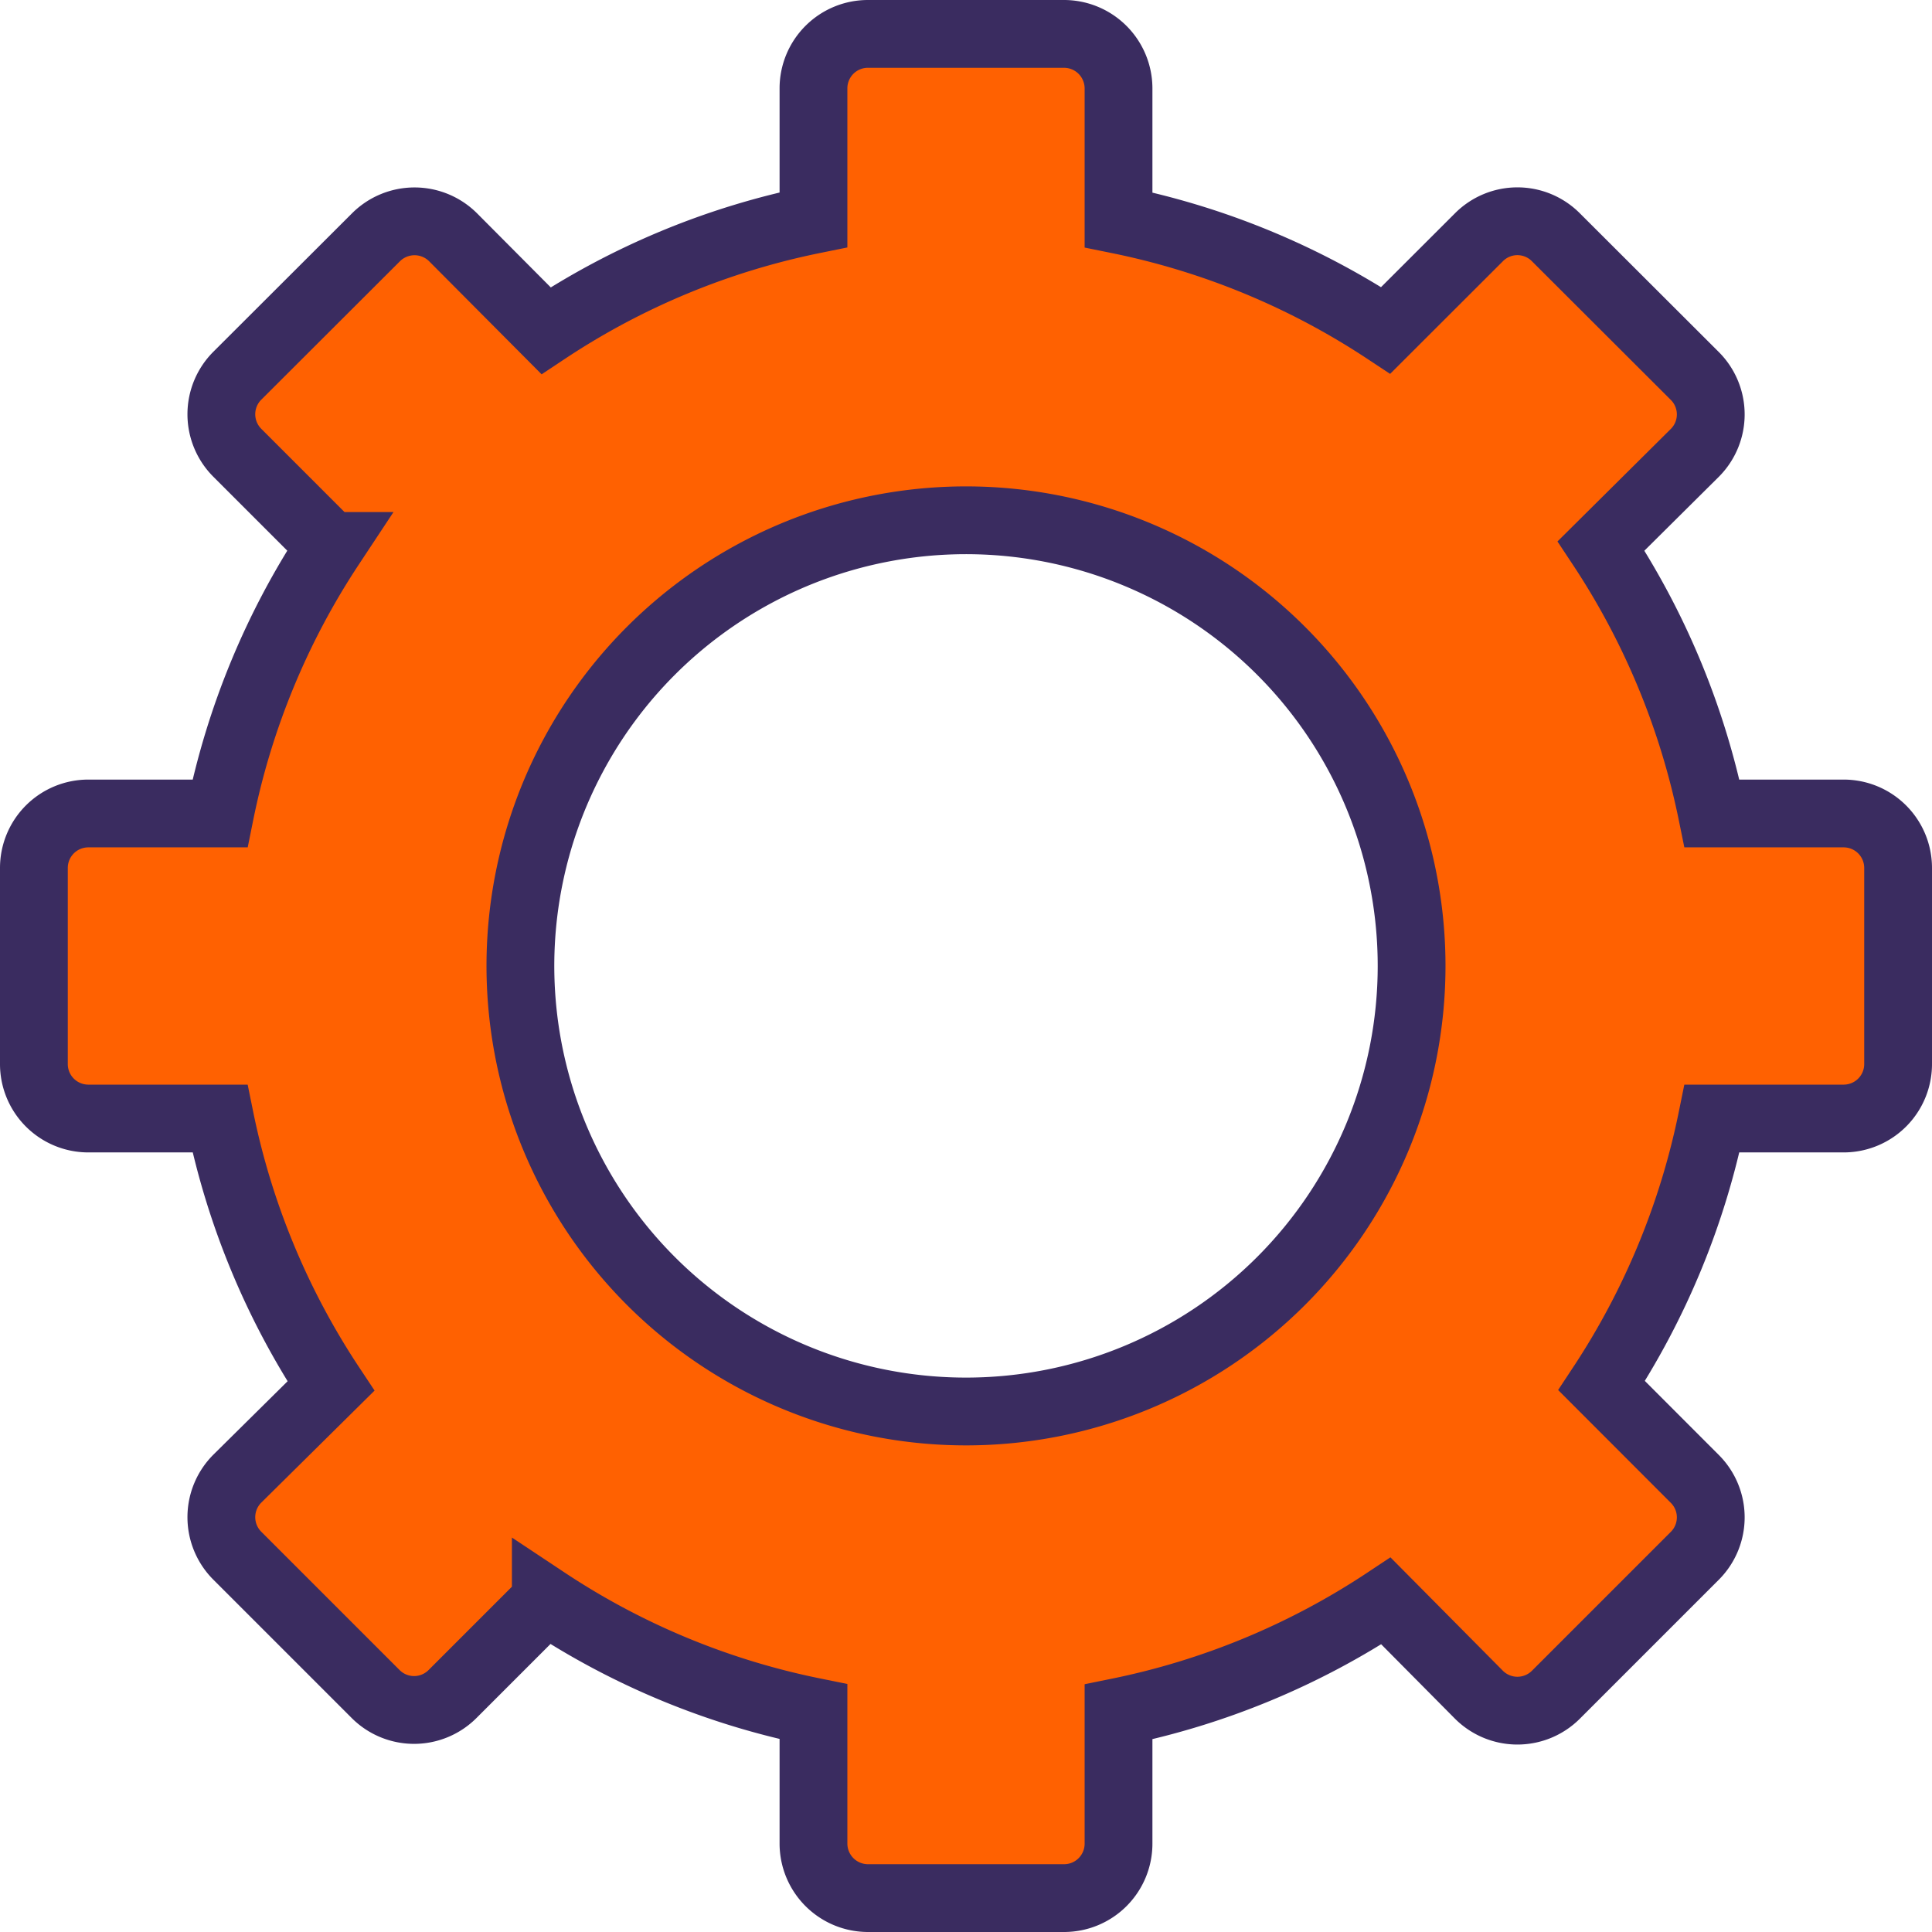 <?xml version="1.0" encoding="UTF-8"?> <svg xmlns="http://www.w3.org/2000/svg" viewBox="0 0 171 171"> <defs> <style> .cls-1 { fill: #ff6101; stroke: #3a2c60; stroke-miterlimit: 10; stroke-width: 6px; } </style> </defs> <g id="Слой_2" data-name="Слой 2"> <g id="Слой_1-2" data-name="Слой 1"> <path class="cls-1" d="M163.18,72H151.53a67.18,67.18,0,0,0-9.82-23.68L150,40.09a4.81,4.81,0,0,0,0-6.82L137.71,21a4.8,4.8,0,0,0-6.81,0l-8.25,8.24A67.14,67.14,0,0,0,99,19.46V7.8A4.83,4.83,0,0,0,94.15,3H76.84A4.82,4.82,0,0,0,72,7.8V19.45a66.77,66.77,0,0,0-23.67,9.82L40.1,21a4.83,4.83,0,0,0-6.82,0L21,33.26a4.82,4.82,0,0,0,0,6.81l8.25,8.25A67,67,0,0,0,19.47,72H7.82A4.82,4.82,0,0,0,3,76.82V94.13A4.82,4.82,0,0,0,7.82,99H19.47a67,67,0,0,0,9.82,23.68L21,130.88a4.82,4.82,0,0,0,0,6.81l12.24,12.24a4.81,4.81,0,0,0,6.82,0l8.25-8.25A66.77,66.77,0,0,0,72,151.5v11.65A4.83,4.83,0,0,0,76.84,168H94.15A4.82,4.82,0,0,0,99,163.18V151.52a67,67,0,0,0,23.67-9.82L130.9,150a4.82,4.82,0,0,0,6.81,0L150,137.71a4.81,4.81,0,0,0,0-6.82l-8.24-8.25A67.21,67.21,0,0,0,151.53,99h11.65A4.82,4.82,0,0,0,168,94.14V76.84A4.82,4.82,0,0,0,163.18,72ZM85.5,124.93A39.44,39.44,0,1,1,124.94,85.5,39.44,39.44,0,0,1,85.5,124.93Z"></path> </g> </g> </svg> 